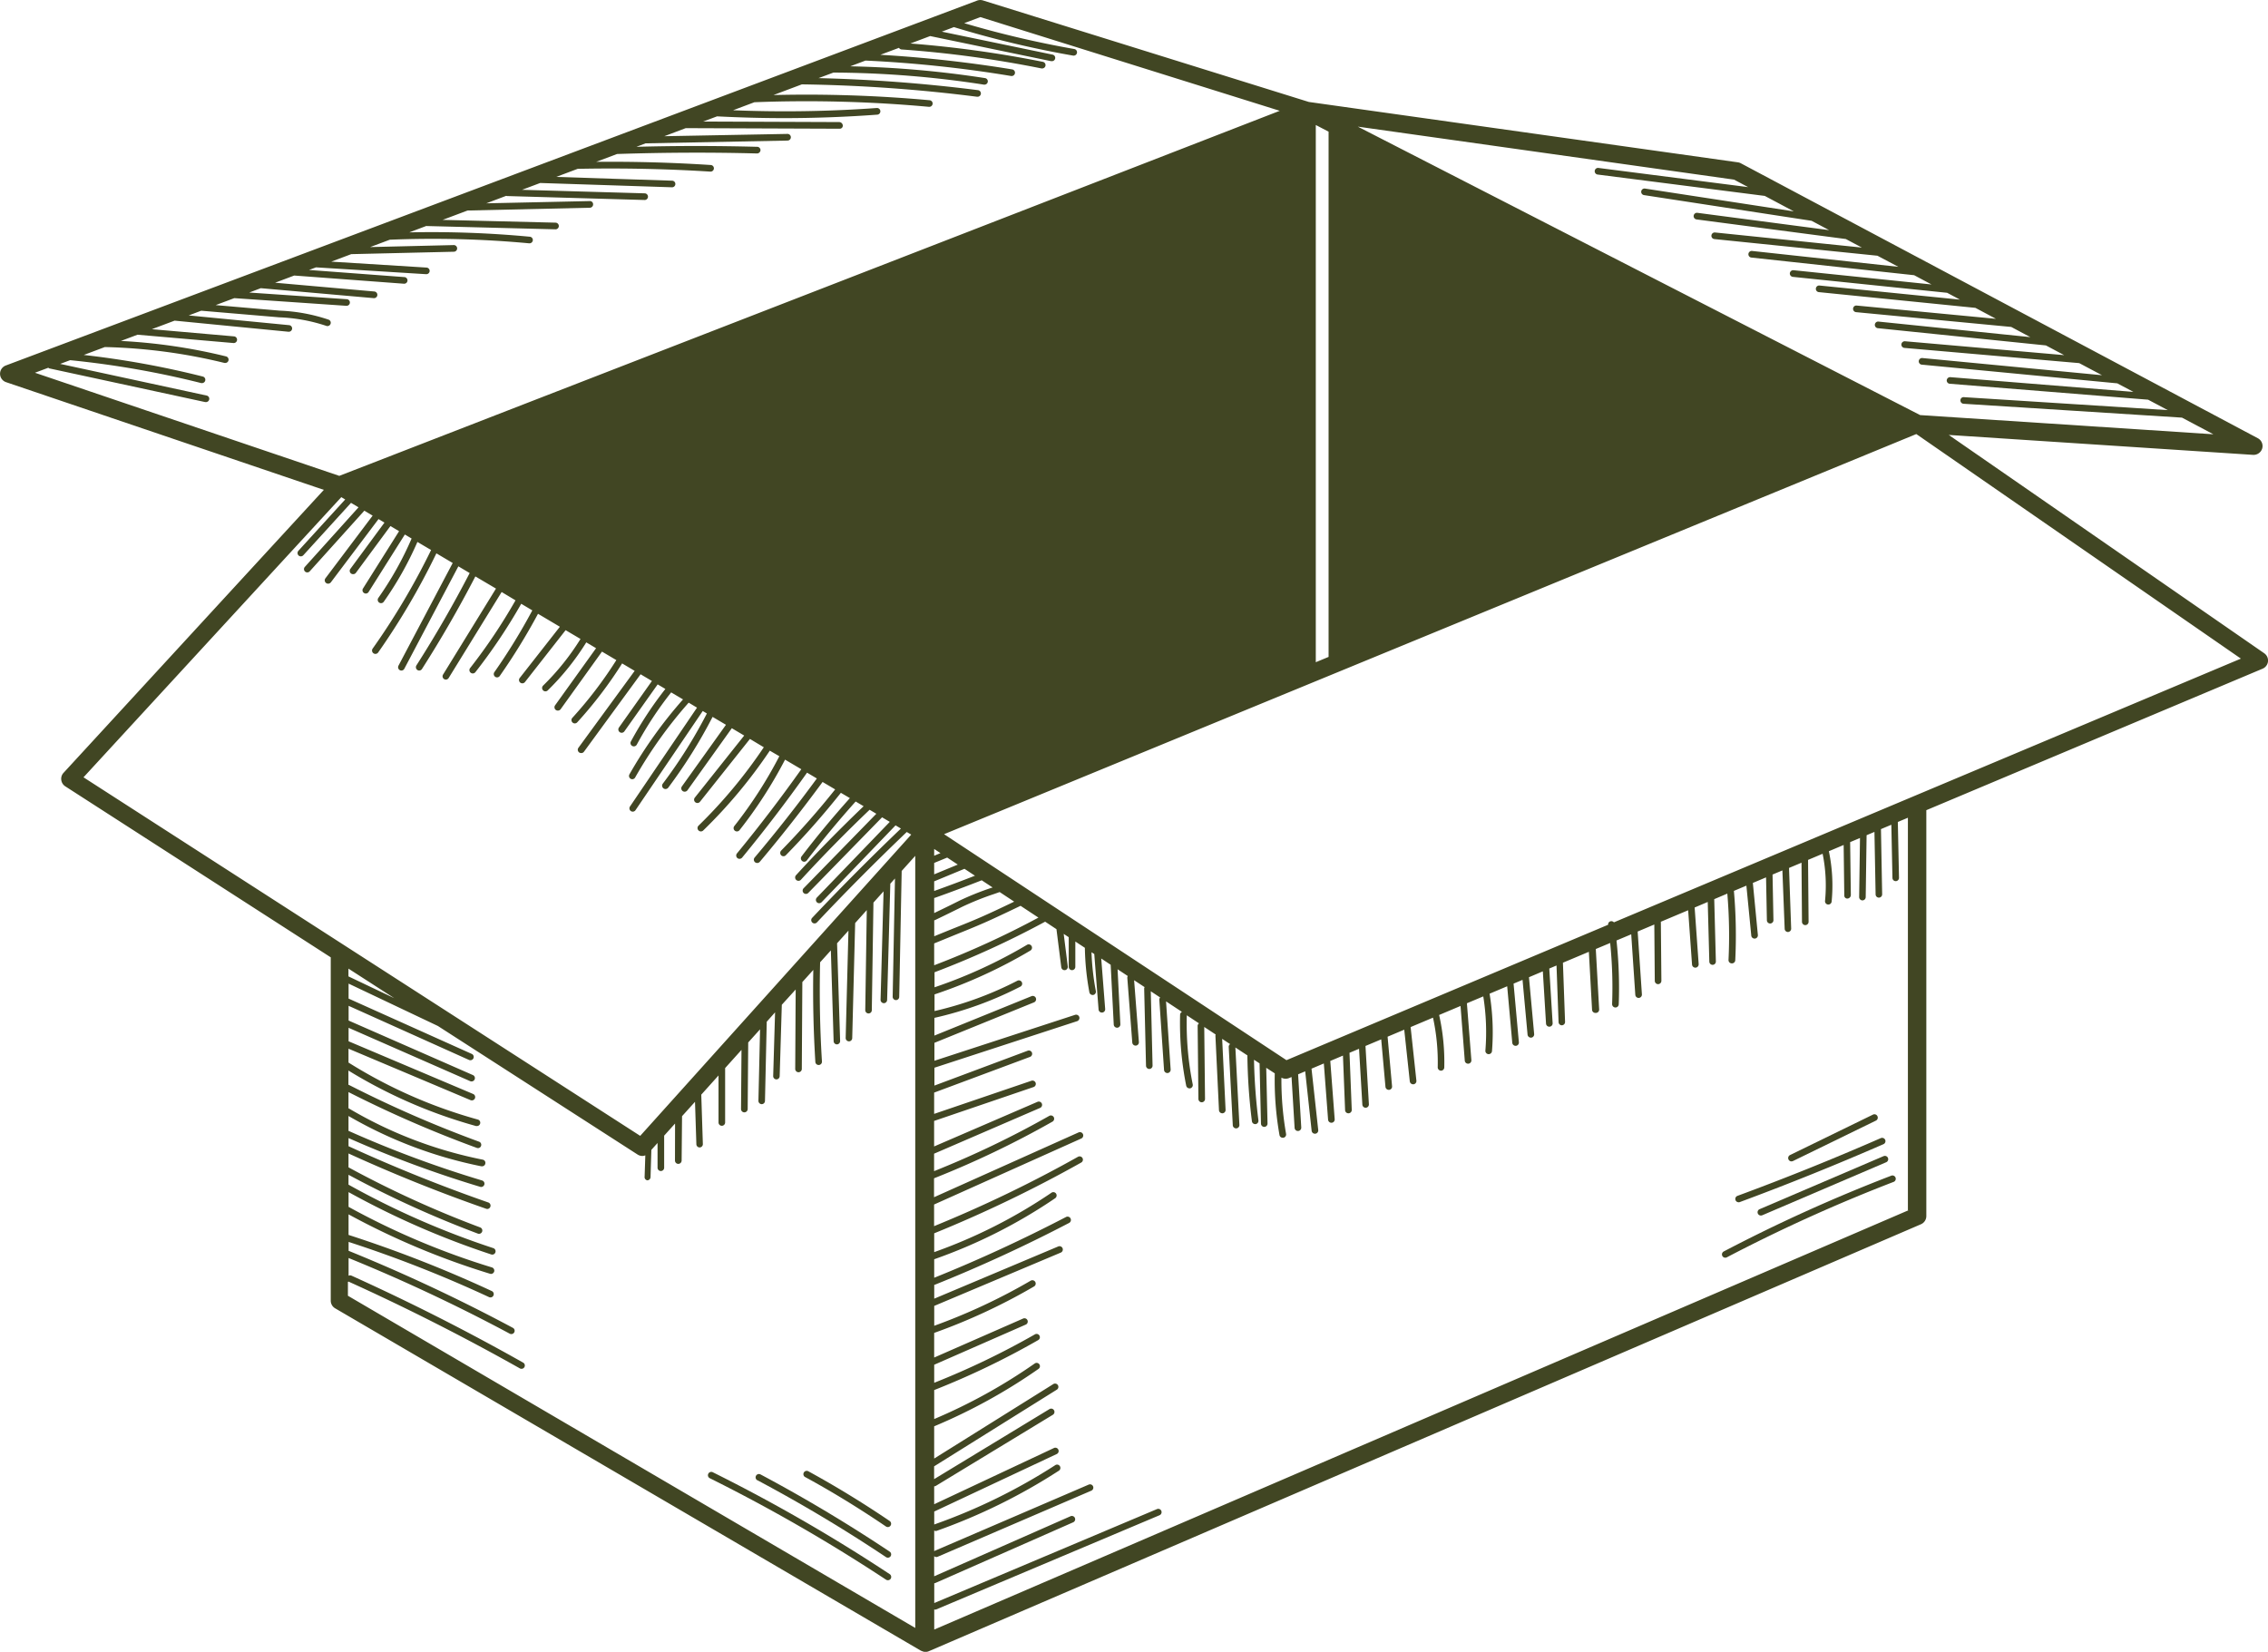 <svg id="Artboard_2_copy_5" data-name="Artboard 2 copy 5" xmlns="http://www.w3.org/2000/svg" width="81.752" height="59.542" viewBox="0 0 81.752 59.542">
  <path id="Path_1070" data-name="Path 1070" d="M115.284,116l-11.369-7.868,10.969.718a.324.324,0,0,0,.329-.231.318.318,0,0,0-.157-.368L96.419,98.339a.331.331,0,0,0-.106-.034L80.849,96.129,69.1,92.469a.326.326,0,0,0-.208.006L33.878,105.629a.319.319,0,0,0,.009.6l11.456,3.883-9.383,10.2a.313.313,0,0,0-.081.257.32.32,0,0,0,.144.229l9.569,6.164v12.376a.319.319,0,0,0,.159.276l21.115,12.342.025.009.026.011a.316.316,0,0,0,.11.023.3.3,0,0,0,.125-.026h0l35.761-15.39a.32.32,0,0,0,.193-.293V121.658l12.121-5.1a.322.322,0,0,0,.195-.261.319.319,0,0,0-.136-.295ZM96.168,98.925l.516.274-5.4-.692a.12.12,0,0,0-.03.238l6.029.771,1.047.557-5.364-.822a.119.119,0,1,0-.036.236l6.041.926.631.336-4.752-.624a.12.12,0,0,0-.03.238l5.385.707.578.308-5.293-.544a.12.12,0,0,0-.13.108.118.118,0,0,0,.108.13l5.876.6.754.4-5.264-.571a.12.12,0,1,0-.026.238l5.859.635.627.334-4.975-.514a.122.122,0,0,0-.132.108.121.121,0,0,0,.108.132l5.561.574.461.246-5.062-.508a.119.119,0,0,0-.13.108.118.118,0,0,0,.108.13l5.642.567.741.395-5.02-.478a.118.118,0,0,0-.13.108.119.119,0,0,0,.108.13l5.593.533.688.367-5.463-.559a.12.12,0,1,0-.023.238l6.048.62.658.35-5.738-.5a.123.123,0,0,0-.13.11.121.121,0,0,0,.11.13l6.3.548.822.436-6.464-.618a.12.12,0,1,0-.023.238l7.038.673.58.308-6.6-.531a.123.123,0,0,0-.128.11.119.119,0,0,0,.11.128l7.148.574.709.376-7.346-.467a.113.113,0,0,0-.127.111.119.119,0,0,0,.111.127l7.874.5,1.132.6-10.57-.692L82.614,97.019l13.561,1.91ZM81.56,97.2v18.933l-.461.191V96.96ZM67.343,126.461l.733-.3c.9-.363,1.194-.484,2.381-1.056l.644.425a31.885,31.885,0,0,1-3.758,1.718Zm.644-.52-.642.261v-.576a.067.067,0,0,0,.032-.008c.5-.24.788-.384.981-.48a10.206,10.206,0,0,1,1.151-.461l.195-.068.523.346C69.153,125.471,68.847,125.6,67.987,125.941Zm1.44-1.491a10.144,10.144,0,0,0-1.179.472c-.183.093-.452.227-.905.444v-.548a.067.067,0,0,0,.023,0c.565-.2,1.13-.414,1.691-.633l.393.259-.023.008Zm-2.084.119v-.346l1.092-.452.378.249C68.326,124.211,67.834,124.394,67.343,124.57Zm0-.6v-.41l.469-.193.382.253-.85.351Zm0-.669v-.244l.227.149ZM35.427,105.729l5.642,1.219.025,0a.121.121,0,0,0,.117-.094.119.119,0,0,0-.093-.142l-5.279-1.141.359-.134a32.537,32.537,0,0,1,4.726.826.147.147,0,0,0,.03,0,.12.12,0,0,0,.028-.236,32.4,32.4,0,0,0-4.293-.778l.76-.285a20.01,20.01,0,0,1,4.314.573.146.146,0,0,0,.028,0,.119.119,0,0,0,.115-.091.121.121,0,0,0-.087-.145,20.207,20.207,0,0,0-3.792-.557l.6-.225,3.458.3h.011a.119.119,0,0,0,.119-.11.121.121,0,0,0-.11-.13l-2.961-.259.82-.308,4.1.4h.011a.119.119,0,0,0,.011-.238l-3.613-.35.45-.17,2.812.238a6.06,6.06,0,0,1,1.695.308.117.117,0,0,0,.043.008.12.12,0,0,0,.111-.076.118.118,0,0,0-.068-.155,6.24,6.24,0,0,0-1.761-.325l-2.311-.2.671-.251,4.036.276h.008a.119.119,0,0,0,.008-.238l-3.513-.24.416-.157,4.072.359h.011a.119.119,0,0,0,.119-.11.121.121,0,0,0-.11-.13l-3.575-.316.688-.259,3.955.295h.009a.118.118,0,0,0,.119-.111.12.12,0,0,0-.11-.128l-3.439-.257.251-.094,3.966.246h.008a.119.119,0,0,0,.008-.238l-3.431-.214.72-.27,3.7-.087a.12.12,0,0,0-.006-.24l-3.012.072.707-.265a37.481,37.481,0,0,1,5.026.13h.011a.121.121,0,0,0,.119-.108.119.119,0,0,0-.108-.13,37.838,37.838,0,0,0-4.344-.157l.607-.229,4.663.119h0a.119.119,0,0,0,.119-.117.121.121,0,0,0-.117-.123l-4.072-.1.9-.338,4.408-.1a.119.119,0,0,0,.117-.123.114.114,0,0,0-.123-.117l-3.726.081.716-.27a.111.111,0,0,0,.036.008l4.956.142h0a.119.119,0,0,0,.119-.117.121.121,0,0,0-.117-.123l-4.423-.127.654-.246,4.754.155h0a.119.119,0,0,0,0-.238l-4.176-.136.773-.291c1.591-.032,3.2,0,4.78.1h.008a.119.119,0,0,0,.008-.238c-1.368-.089-2.749-.127-4.125-.115l.75-.282c1.678-.055,3.373-.064,5.047-.019a.127.127,0,0,0,.123-.117.121.121,0,0,0-.117-.123c-1.445-.038-2.906-.04-4.357,0l.331-.125,5.117-.1a.12.12,0,0,0,0-.24h0l-4.442.083.773-.291,5.553.021h0a.109.109,0,0,0,.108-.119.132.132,0,0,0-.132-.121l-4.9-.019.5-.187q1.188.062,2.383.064c1.134,0,2.267-.042,3.392-.125a.12.12,0,0,0-.017-.24,46.016,46.016,0,0,1-5.181.081l.769-.289a48.586,48.586,0,0,1,6.294.166h.011a.121.121,0,0,0,.119-.108.119.119,0,0,0-.108-.13,49.063,49.063,0,0,0-5.629-.187l1.024-.385a55.915,55.915,0,0,1,6.311.446H68.9a.119.119,0,0,0,.015-.238,56,56,0,0,0-5.74-.433l.537-.2a36.208,36.208,0,0,1,5.425.435h.019a.12.12,0,0,0,.119-.1.118.118,0,0,0-.1-.136,36.615,36.615,0,0,0-4.856-.425l.546-.206a.078.078,0,0,0,.017,0,44.672,44.672,0,0,1,5.238.556h.019a.12.12,0,0,0,.019-.238,46.057,46.057,0,0,0-4.754-.527l.671-.251a.118.118,0,0,0,.093.059,39.783,39.783,0,0,1,5.043.684l.025,0a.12.12,0,0,0,.023-.238,40.152,40.152,0,0,0-4.773-.661l.712-.268,4.361.905.025,0a.119.119,0,0,0,.025-.236l-3.991-.828.436-.164a35.758,35.758,0,0,0,4.3,1.028h.021a.12.12,0,0,0,.019-.238,35.673,35.673,0,0,1-3.968-.932l.582-.219L79.8,96.448,45.9,109.607,34.93,105.89l.489-.183Zm10.542,4.644.144.085-1.687,1.85a.122.122,0,0,0,.008.17.117.117,0,0,0,.081.03.121.121,0,0,0,.089-.04l1.719-1.888.27.161-1.935,2.148a.119.119,0,0,0,.009.168.116.116,0,0,0,.079.03.118.118,0,0,0,.089-.04l1.967-2.184.3.178L45.4,113.3a.12.12,0,0,0,.023.168.114.114,0,0,0,.072.025.125.125,0,0,0,.1-.047l1.719-2.281.214.127L46.3,112.959a.119.119,0,0,0,.1.191.119.119,0,0,0,.1-.049l1.243-1.685.312.185-1.3,2.065a.117.117,0,0,0,.038.164.115.115,0,0,0,.064.019.118.118,0,0,0,.1-.057l1.306-2.071.244.145a11.905,11.905,0,0,1-1.2,2.141.12.12,0,0,0,.028.166.12.12,0,0,0,.168-.028,12.138,12.138,0,0,0,1.213-2.156l.493.291a25.273,25.273,0,0,1-2.107,3.554.12.12,0,0,0,.2.138A25.525,25.525,0,0,0,49.4,112.4l.588.348-1.954,3.7a.121.121,0,0,0,.049.163.119.119,0,0,0,.161-.051l1.948-3.692.408.242c-.588,1.134-1.232,2.254-1.92,3.329a.122.122,0,0,0,.036.166.115.115,0,0,0,.064.019.117.117,0,0,0,.1-.055c.69-1.079,1.336-2.2,1.925-3.337l.743.438-1.908,3.1a.119.119,0,0,0,.04.164.124.124,0,0,0,.062.017.122.122,0,0,0,.1-.057l1.91-3.1.5.3a20.006,20.006,0,0,1-1.636,2.441.119.119,0,0,0,.021.168.121.121,0,0,0,.074.026.12.12,0,0,0,.094-.045,20.051,20.051,0,0,0,1.653-2.466l.4.238a21.618,21.618,0,0,1-1.368,2.226.12.12,0,0,0,.028.166.117.117,0,0,0,.166-.028,22.141,22.141,0,0,0,1.379-2.241l.788.467-1.447,1.846a.119.119,0,0,0,.094.193.12.12,0,0,0,.094-.045l1.466-1.871.537.317a8.963,8.963,0,0,1-1.349,1.682.12.12,0,0,0,0,.17.116.116,0,0,0,.085.036.117.117,0,0,0,.083-.034,9.213,9.213,0,0,0,1.389-1.731l.353.21-1.478,2.06a.12.12,0,0,0,.1.189.123.123,0,0,0,.1-.049l1.491-2.077.518.306a14.776,14.776,0,0,1-1.587,2.082.118.118,0,0,0,.008.168.119.119,0,0,0,.081.032.121.121,0,0,0,.089-.04,15.087,15.087,0,0,0,1.617-2.122l.452.268-2.027,2.772a.12.12,0,0,0,.1.191.117.117,0,0,0,.1-.049l2.041-2.791.408.242-1.189,1.678a.12.12,0,0,0,.028.166.12.12,0,0,0,.168-.028l1.2-1.693.278.164a13.287,13.287,0,0,0-1.243,1.893.119.119,0,0,0,.049.162.127.127,0,0,0,.057.015.121.121,0,0,0,.106-.062,12.963,12.963,0,0,1,1.24-1.884l.427.253a16.106,16.106,0,0,0-1.931,2.7.119.119,0,0,0,.045.162.113.113,0,0,0,.059.015.12.12,0,0,0,.1-.06,15.972,15.972,0,0,1,1.931-2.7l.3.18-2.415,3.562a.119.119,0,0,0,.032.166.119.119,0,0,0,.166-.032l2.424-3.575.149.089a17.447,17.447,0,0,1-1.589,2.53.12.12,0,0,0,.023.168.114.114,0,0,0,.072.025.125.125,0,0,0,.1-.047,18.041,18.041,0,0,0,1.6-2.553l.482.285-1.589,2.222a.12.12,0,0,0,.1.189.123.123,0,0,0,.1-.049l1.6-2.239.446.265-1.78,2.237a.12.12,0,0,0,.019.168.126.126,0,0,0,.074.026.12.12,0,0,0,.094-.045l1.8-2.264.5.3a17.739,17.739,0,0,1-2.354,2.827.12.12,0,0,0,0,.17.117.117,0,0,0,.087.036.114.114,0,0,0,.083-.034,17.907,17.907,0,0,0,2.4-2.876l.344.2a15.8,15.8,0,0,1-1.623,2.517.12.12,0,0,0,.019.168.126.126,0,0,0,.074.026.12.12,0,0,0,.094-.045,16.006,16.006,0,0,0,1.642-2.543l.586.346c-.735,1.035-1.514,2.056-2.32,3.035a.12.12,0,0,0,.017.168.116.116,0,0,0,.076.026.123.123,0,0,0,.093-.043c.814-.988,1.6-2.018,2.341-3.063l.353.21c-.712.973-1.464,1.929-2.239,2.846a.119.119,0,0,0,.091.2.121.121,0,0,0,.091-.042c.784-.928,1.544-1.9,2.264-2.878l.453.268a28.426,28.426,0,0,1-1.946,2.205.123.123,0,0,0,0,.17.117.117,0,0,0,.083.034.116.116,0,0,0,.085-.036,29.168,29.168,0,0,0,1.984-2.25l.325.191c-.607.678-1.194,1.381-1.742,2.1a.12.12,0,0,0,.023.168.114.114,0,0,0,.072.025.119.119,0,0,0,.094-.047c.556-.729,1.149-1.44,1.761-2.124l.287.17c-.835.8-1.657,1.633-2.437,2.487a.12.12,0,1,0,.178.163c.794-.867,1.627-1.712,2.475-2.522l.242.144-2.621,2.685a.121.121,0,0,0,0,.17.117.117,0,0,0,.083.034.116.116,0,0,0,.085-.036l2.66-2.725.278.164-2.628,2.728a.12.12,0,0,0,0,.17.117.117,0,0,0,.083.034.132.132,0,0,0,.087-.036l2.666-2.77.193.115c-1.09,1.043-2.165,2.124-3.2,3.22a.118.118,0,0,0,.006.168.114.114,0,0,0,.081.032.119.119,0,0,0,.087-.038c1.043-1.109,2.131-2.2,3.237-3.258l.161.094-9.769,10.859L36.68,120.473l9.283-10.088Zm1.914,18.062-1.653-.786v-.28ZM46.23,138.652s0,0,.006,0c2.094.945,4.172,2,6.173,3.127a.113.113,0,0,0,.059.015.119.119,0,0,0,.059-.223c-2.009-1.134-4.091-2.188-6.192-3.137a.117.117,0,0,0-.1.006V137.8a60.822,60.822,0,0,1,5.807,2.727.127.127,0,0,0,.057.015.119.119,0,0,0,.057-.225,61.78,61.78,0,0,0-5.92-2.776v-.321a44.8,44.8,0,0,1,5.062,1.99.125.125,0,0,0,.051.011.118.118,0,0,0,.108-.07.12.12,0,0,0-.059-.159,45.136,45.136,0,0,0-5.164-2.024v-.741a27.305,27.305,0,0,0,5.1,2.141.107.107,0,0,0,.034.006.123.123,0,0,0,.115-.085.121.121,0,0,0-.079-.149,27.026,27.026,0,0,1-5.17-2.184v-.531a29.953,29.953,0,0,0,5.143,2.247.131.131,0,0,0,.038.006.12.12,0,0,0,.036-.234,29.748,29.748,0,0,1-5.219-2.288V134.8a37.637,37.637,0,0,0,4.661,2.12.108.108,0,0,0,.042.008.119.119,0,0,0,.042-.231,37.147,37.147,0,0,1-4.745-2.165v-.5c1.617.739,3.286,1.41,4.962,1.993a.148.148,0,0,0,.04.008.121.121,0,0,0,.04-.234c-1.7-.593-3.4-1.275-5.041-2.029v-.293a40.384,40.384,0,0,0,4.746,1.757.107.107,0,0,0,.034.006.123.123,0,0,0,.115-.085.12.12,0,0,0-.079-.149,39.9,39.9,0,0,1-4.809-1.786h-.008v-.539a15.672,15.672,0,0,0,4.792,1.814l.023,0a.119.119,0,0,0,.117-.1.117.117,0,0,0-.094-.14,15.354,15.354,0,0,1-4.828-1.848l-.011,0v-.588a41.987,41.987,0,0,0,4.626,2.012.1.1,0,0,0,.042.008.117.117,0,0,0,.111-.079.119.119,0,0,0-.072-.153,42.246,42.246,0,0,1-4.686-2.044.1.1,0,0,0-.023-.006v-.514a17.912,17.912,0,0,0,4.6,2,.094.094,0,0,0,.032,0,.119.119,0,0,0,.032-.234,17.6,17.6,0,0,1-4.661-2.054v-.5l4.4,1.855a.131.131,0,0,0,.047.009.119.119,0,0,0,.11-.074.12.12,0,0,0-.064-.157l-4.49-1.9v-.486l4.384,1.924a.109.109,0,0,0,.049.009.119.119,0,0,0,.11-.072.118.118,0,0,0-.062-.157l-4.48-1.965v-.531l4.338,1.95a.11.11,0,0,0,.049.011.119.119,0,0,0,.049-.229l-4.437-1.993v-.54l3.218,1.527,7.2,4.635a.32.32,0,0,0,.172.051.3.3,0,0,0,.106-.023l-.025.765A.119.119,0,0,0,57,135h0a.119.119,0,0,0,.119-.115l.03-.983.223-.248v.892a.119.119,0,1,0,.238,0V133.39l.393-.437L58,134.286a.12.12,0,0,0,.119.121h0a.121.121,0,0,0,.121-.119l.015-1.6.467-.518.049,1.53a.119.119,0,0,0,.119.115h0a.119.119,0,0,0,.115-.123l-.057-1.78.622-.692v1.695a.119.119,0,1,0,.238,0v-1.961l.59-.656-.017,2.131a.12.12,0,0,0,.119.121h0a.121.121,0,0,0,.121-.119l.019-2.4.427-.474-.059,2.575a.121.121,0,0,0,.117.123h0a.118.118,0,0,0,.119-.117l.064-2.855.3-.338-.068,2.294a.119.119,0,0,0,.115.123h0a.119.119,0,0,0,.119-.115l.077-2.575.5-.55-.017,2.861a.12.12,0,0,0,.119.121h0a.119.119,0,0,0,.119-.119l.019-3.131.395-.438c-.019,1.105.006,2.216.074,3.316a.118.118,0,0,0,.119.111h.008a.119.119,0,0,0,.111-.127c-.074-1.185-.094-2.383-.066-3.575l.387-.429.1,3.273a.119.119,0,0,0,.119.115h0a.119.119,0,0,0,.115-.123l-.11-3.522.41-.455-.1,3.868a.121.121,0,0,0,.117.123h0a.119.119,0,0,0,.119-.117l.106-4.148.419-.467-.055,3.605a.119.119,0,0,0,.117.121h0a.118.118,0,0,0,.119-.117l.059-3.879.365-.406-.108,3.909a.121.121,0,0,0,.117.123h0a.119.119,0,0,0,.119-.117l.115-4.191.168-.187-.083,4.261a.121.121,0,0,0,.117.123h0a.119.119,0,0,0,.119-.117l.089-4.539.489-.544v27.831L46.211,139.161v-.5Zm56.238-2.575L67.345,151.193v-.726a.157.157,0,0,0,.028.008.14.14,0,0,0,.047-.009l8.042-3.392a.12.12,0,1,0-.093-.221l-8.023,3.384v-.714a.084.084,0,0,0,.042-.009l4.968-2.188a.119.119,0,1,0-.1-.217l-4.913,2.164v-.726a.114.114,0,0,0,.076.032.14.14,0,0,0,.047-.009l5.542-2.383a.119.119,0,1,0-.094-.219l-5.542,2.383a.093.093,0,0,0-.028.019v-.746a.117.117,0,0,0,.055.017.1.1,0,0,0,.04-.008,20.98,20.98,0,0,0,4.41-2.173.12.12,0,0,0-.13-.2A20.743,20.743,0,0,1,67.36,147.4a.067.067,0,0,0-.015.009v-.47l4.416-2.073a.118.118,0,0,0,.057-.159.117.117,0,0,0-.159-.057l-4.316,2.026v-.646h0a.124.124,0,0,0,.062-.017l4.217-2.562a.12.12,0,0,0,.04-.164.118.118,0,0,0-.164-.04l-4.157,2.524v-.461l4.423-2.764a.118.118,0,0,0,.038-.164.12.12,0,0,0-.164-.038l-4.295,2.685v-1.162A20.091,20.091,0,0,0,71.1,141.8a.119.119,0,1,0-.136-.195,19.784,19.784,0,0,1-3.62,2V142.56a28.644,28.644,0,0,0,3.747-1.8.119.119,0,1,0-.119-.206,28.451,28.451,0,0,1-3.628,1.744v-.65l3.3-1.447a.119.119,0,0,0-.094-.219l-3.207,1.406V140.5a21.452,21.452,0,0,0,3.6-1.674.12.12,0,1,0-.121-.208,21.243,21.243,0,0,1-3.477,1.625v-.716l4.567-1.924a.12.12,0,0,0-.093-.221l-4.474,1.884v-.5a.039.039,0,0,0,.017,0c1.644-.659,3.275-1.41,4.845-2.23a.12.12,0,1,0-.111-.214c-1.54.8-3.138,1.542-4.752,2.19v-.667a18.78,18.78,0,0,0,4.361-2.2.121.121,0,0,0,.032-.166.119.119,0,0,0-.166-.032,18.563,18.563,0,0,1-4.227,2.141v-.678a46.994,46.994,0,0,0,5.3-2.551.119.119,0,0,0,.045-.162.12.12,0,0,0-.162-.045,46.418,46.418,0,0,1-5.187,2.5v-.78l5.306-2.379a.12.12,0,0,0-.1-.219l-5.208,2.335v-.682a34.029,34.029,0,0,0,4.27-2.043.12.12,0,0,0,.045-.162.119.119,0,0,0-.162-.045,34.032,34.032,0,0,1-4.151,1.992v-.629l3.821-1.65a.119.119,0,0,0-.094-.219l-3.726,1.608v-.92l3.584-1.221a.119.119,0,1,0-.076-.227l-3.507,1.194v-.767L70.8,130.55a.119.119,0,0,0-.083-.223l-3.365,1.258v-.644l5.145-1.678a.122.122,0,0,0,.077-.151.121.121,0,0,0-.151-.077l-5.071,1.655v-.646l3.59-1.459a.121.121,0,0,0,.066-.157.12.12,0,0,0-.157-.066l-3.5,1.421v-.639a12.977,12.977,0,0,0,3.1-1.126.119.119,0,1,0-.11-.212,12.628,12.628,0,0,1-2.985,1.092v-.6a17.864,17.864,0,0,0,3.458-1.582.12.12,0,0,0-.123-.206,17.577,17.577,0,0,1-3.335,1.532v-.542a32.747,32.747,0,0,0,3.987-1.823l.408.27.174,1.377a.119.119,0,0,0,.119.1h.015a.12.12,0,0,0,.1-.134l-.147-1.173.181.119,0,1.069a.119.119,0,0,0,.119.119h0a.12.12,0,0,0,.119-.121l0-.911.344.227a9.5,9.5,0,0,0,.162,1.6.119.119,0,0,0,.117.1.092.092,0,0,0,.023,0,.12.12,0,0,0,.094-.14,9.15,9.15,0,0,1-.157-1.4l.1.064.155,2a.119.119,0,0,0,.119.11h.009a.119.119,0,0,0,.11-.128l-.142-1.82.34.225.111,2.156a.12.12,0,0,0,.119.113h.006a.12.12,0,0,0,.113-.127l-.1-1.98.368.244a.116.116,0,0,0-.017.066l.179,2.332a.119.119,0,0,0,.119.11h.009a.119.119,0,0,0,.11-.129l-.172-2.228.378.249a.115.115,0,0,0-.015.057l.066,2.776a.119.119,0,0,0,.119.117h0a.119.119,0,0,0,.117-.123l-.064-2.677.338.223a.12.12,0,0,0-.03.087l.17,2.526a.12.12,0,0,0,.119.111h.008a.12.12,0,0,0,.111-.127l-.166-2.456.573.378a.119.119,0,0,0-.066.1,11.5,11.5,0,0,0,.219,2.557.121.121,0,0,0,.117.1.116.116,0,0,0,.025,0,.121.121,0,0,0,.094-.142,11.139,11.139,0,0,1-.214-2.492l.44.291a.114.114,0,0,0-.049.1l.028,2.626a.12.12,0,0,0,.119.119h0a.12.12,0,0,0,.119-.121l-.028-2.594.412.272a.112.112,0,0,0-.009.051l.128,2.676a.12.12,0,0,0,.119.113h.006a.119.119,0,0,0,.113-.125l-.123-2.558.287.189a.117.117,0,0,0-.051.1l.147,2.825a.12.12,0,0,0,.119.113h.006a.12.12,0,0,0,.113-.127l-.145-2.789.433.285a20.812,20.812,0,0,0,.164,2.377.119.119,0,0,0,.119.1h.015a.12.12,0,0,0,.1-.134,20.558,20.558,0,0,1-.159-2.186l.2.13.051,2.173a.119.119,0,0,0,.119.117h0a.119.119,0,0,0,.117-.123l-.047-2.007.308.2a11.383,11.383,0,0,0,.17,2.222.118.118,0,0,0,.117.1h.021a.12.12,0,0,0,.1-.138,11.243,11.243,0,0,1-.168-2.029.32.32,0,0,0,.149.04.326.326,0,0,0,.125-.025l.091-.038.11,1.833a.12.12,0,0,0,.119.113h.008a.12.12,0,0,0,.113-.127l-.113-1.916.255-.108.232,2.141a.119.119,0,0,0,.119.108h.013a.119.119,0,0,0,.106-.132l-.242-2.213.444-.187.153,2.026a.12.12,0,0,0,.119.111h.009a.119.119,0,0,0,.11-.128l-.159-2.1.457-.193.077,1.965a.119.119,0,0,0,.119.115h.006a.12.12,0,0,0,.115-.125l-.081-2.056.344-.144.119,2.012a.12.12,0,0,0,.119.113H82.9a.12.12,0,0,0,.113-.127l-.123-2.1.567-.238.153,1.71a.121.121,0,0,0,.119.11h.011a.118.118,0,0,0,.108-.13l-.161-1.786.6-.253.2,1.861a.122.122,0,0,0,.119.108h.013a.119.119,0,0,0,.106-.132l-.208-1.931.807-.34a7.594,7.594,0,0,1,.17,1.789.121.121,0,0,0,.117.123h0a.119.119,0,0,0,.119-.117,7.762,7.762,0,0,0-.185-1.891l.771-.325.153,1.971a.119.119,0,0,0,.119.11h.009a.119.119,0,0,0,.11-.128l-.161-2.05.59-.248a8.145,8.145,0,0,1,.076,1.954.119.119,0,0,0,.11.128h.009a.119.119,0,0,0,.119-.11,8.523,8.523,0,0,0-.087-2.069l.635-.268.183,2.037a.121.121,0,0,0,.119.11h.011a.118.118,0,0,0,.108-.13l-.191-2.112.323-.136.181,1.973a.121.121,0,0,0,.119.11h.011a.119.119,0,0,0,.108-.13l-.187-2.048.5-.212.115,1.884a.118.118,0,0,0,.119.111h.008a.119.119,0,0,0,.111-.127l-.121-1.969.261-.11.074,2.041a.119.119,0,0,0,.119.115h0a.12.12,0,0,0,.115-.125l-.077-2.131.935-.393.115,2.09a.12.12,0,0,0,.119.113H91.2a.12.12,0,0,0,.113-.127l-.121-2.177.518-.217a15.79,15.79,0,0,1,.07,2.2.121.121,0,0,0,.115.125H91.9a.119.119,0,0,0,.119-.115,15.867,15.867,0,0,0-.081-2.3l.531-.223.147,2.182a.12.12,0,0,0,.119.111h.008a.12.12,0,0,0,.111-.127l-.153-2.266.6-.253.017,2.031a.12.12,0,0,0,.119.119h0a.12.12,0,0,0,.119-.121l-.019-2.129.984-.414.14,1.958a.12.12,0,0,0,.119.111h.009a.121.121,0,0,0,.111-.129l-.145-2.039.472-.2.057,2.15a.119.119,0,0,0,.119.117h0a.119.119,0,0,0,.117-.123l-.059-2.245.472-.2a18.021,18.021,0,0,1,.043,2.39.118.118,0,0,0,.113.125H96.1a.119.119,0,0,0,.119-.113,18.4,18.4,0,0,0-.049-2.5l.45-.189.176,1.8a.119.119,0,0,0,.119.108h.011a.119.119,0,0,0,.108-.13l-.181-1.876.476-.2.03,1.546a.118.118,0,0,0,.119.117h0a.119.119,0,0,0,.117-.123l-.032-1.642.355-.149L98,125.934a.119.119,0,0,0,.119.115h0a.12.12,0,0,0,.115-.125l-.077-2.184.45-.189.017,2.131a.12.12,0,0,0,.119.119h0a.12.12,0,0,0,.119-.121l-.019-2.23.525-.221a5.737,5.737,0,0,1,.087,1.7.119.119,0,0,0,.108.13h.011a.119.119,0,0,0,.119-.108,6.018,6.018,0,0,0-.1-1.814l.533-.225.023,1.831a.107.107,0,0,0,.119.1h0a.129.129,0,0,0,.117-.134l-.025-1.9.355-.149-.03,2.128a.119.119,0,0,0,.117.121h0a.118.118,0,0,0,.119-.117l.032-2.232.283-.119.042,2.252a.118.118,0,0,0,.119.117h0a.119.119,0,0,0,.117-.121l-.043-2.349.374-.157.04,1.916a.118.118,0,0,0,.119.117h0a.119.119,0,0,0,.117-.123l-.042-2.01.363-.153v14.149ZM91.848,125.7l-.023-.017a.12.12,0,0,0-.132-.008.118.118,0,0,0-.057.113l-11.594,4.881L67.7,122.523,102.745,108.1l11.7,8.095L91.846,125.7Z" transform="translate(-33.67 -92.454)" fill="#414623"/>
  <path id="Path_1071" data-name="Path 1071" d="M175.272,376.931a60.152,60.152,0,0,0-6.377-3.673.121.121,0,0,0-.161.055.119.119,0,0,0,.055.161,60.179,60.179,0,0,1,6.353,3.658.122.122,0,0,0,.066.019.12.12,0,0,0,.1-.053.121.121,0,0,0-.034-.166Z" transform="translate(-143.203 -320.19)" fill="#414623"/>
  <path id="Path_1072" data-name="Path 1072" d="M177.88,373.871a53.932,53.932,0,0,1,4.637,2.772.123.123,0,0,0,.066.021.122.122,0,0,0,.1-.053.12.12,0,0,0-.034-.166c-1.5-1-3.065-1.937-4.656-2.783a.12.12,0,1,0-.113.212Z" transform="translate(-150.58 -320.515)" fill="#414623"/>
  <path id="Path_1073" data-name="Path 1073" d="M186.994,373.267c1,.544,1.975,1.145,2.912,1.782a.125.125,0,0,0,.068.021.12.12,0,0,0,.066-.219c-.945-.642-1.931-1.245-2.933-1.793a.12.12,0,0,0-.162.047.119.119,0,0,0,.047.162Z" transform="translate(-157.971 -320.025)" fill="#414623"/>
  <path id="Path_1074" data-name="Path 1074" d="M368.27,316.7a56.967,56.967,0,0,0-6.046,2.734.12.12,0,0,0-.051.161.117.117,0,0,0,.106.064.112.112,0,0,0,.055-.013,57.621,57.621,0,0,1,6.022-2.723.12.12,0,0,0-.087-.223Z" transform="translate(-300.09 -274.324)" fill="#414623"/>
  <path id="Path_1075" data-name="Path 1075" d="M373.5,312.967l-4.469,1.912a.119.119,0,0,0,.047.229.142.142,0,0,0,.047-.009l4.469-1.912a.119.119,0,0,0-.094-.219Z" transform="translate(-305.604 -271.293)" fill="#414623"/>
  <path id="Path_1076" data-name="Path 1076" d="M364.827,311.846a.108.108,0,0,0,.042-.008c1.74-.644,3.482-1.347,5.181-2.088a.119.119,0,0,0,.062-.157.121.121,0,0,0-.157-.062c-1.693.741-3.433,1.442-5.168,2.082a.119.119,0,0,0-.07.153.118.118,0,0,0,.112.077Z" transform="translate(-302.159 -268.507)" fill="#414623"/>
  <path id="Path_1077" data-name="Path 1077" d="M374.912,306.72a.133.133,0,0,0,.053-.011l2.989-1.457a.118.118,0,0,0,.055-.161.119.119,0,0,0-.161-.055l-2.989,1.457a.121.121,0,0,0,.053.229Z" transform="translate(-310.336 -264.858)" fill="#414623"/>
</svg>
